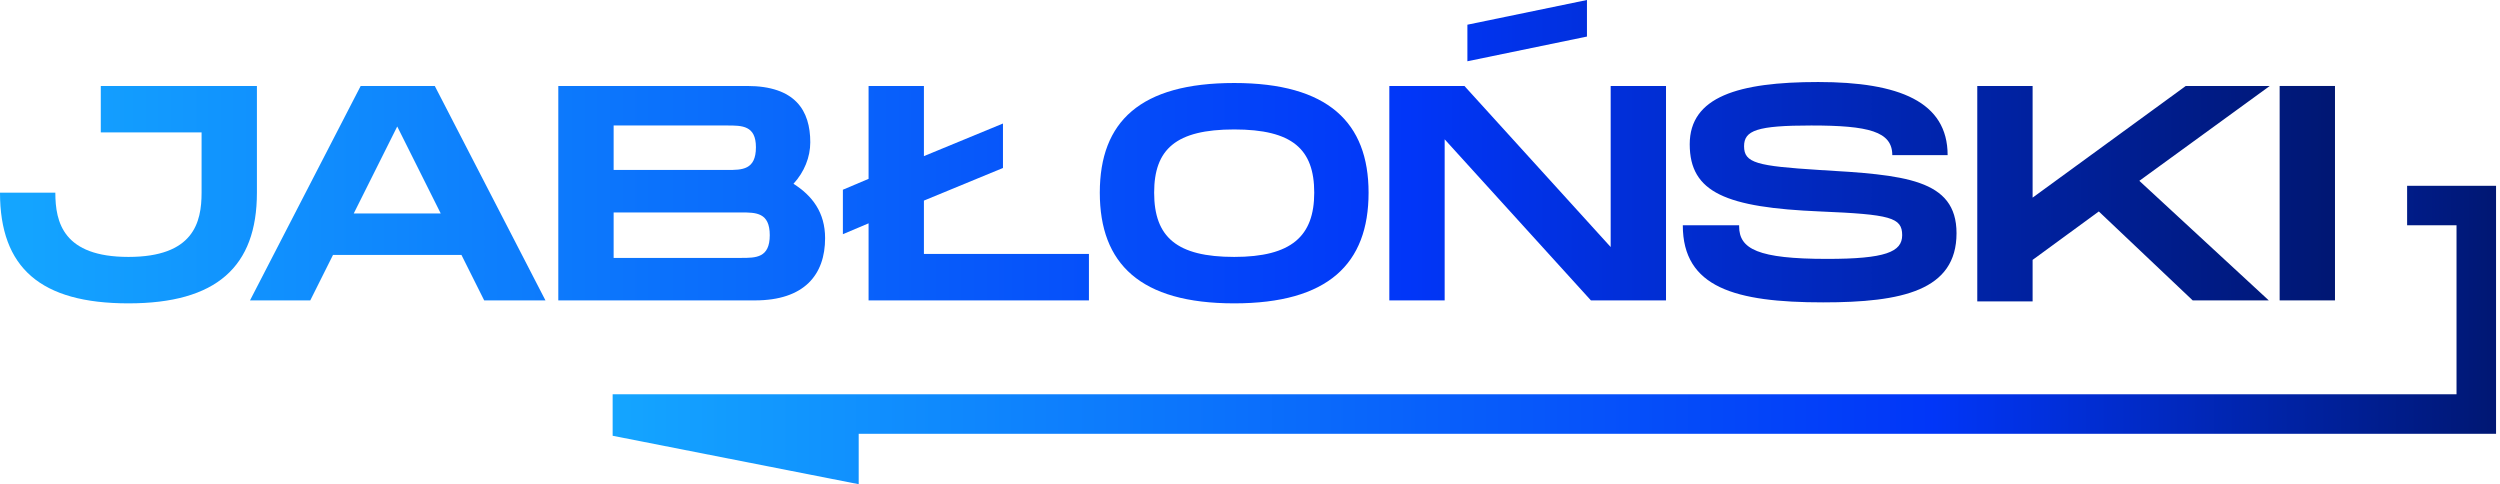 <svg width="253" height="49" viewBox="0 0 253 49" fill="none" xmlns="http://www.w3.org/2000/svg">
<g clip-path="url(#clip0)">
<path d="M26 19.5C26 27 21.9 30.7 13 30.7C4.1 30.7 0 27.1 0 19.5H5.6C5.6 22.5 6.4 26 13 26C19.6 26 20.4 22.5 20.4 19.5V13.4H10.2V8.7H26V19.5Z" fill="url(#paint0_linear)"/>
<path d="M46.7 25.8H33.7L31.4 30.4H25.3L36.5 8.7H44L55.2 30.4H49L46.7 25.8ZM44.6 21.6L40.2 12.8L35.8 21.6H44.6Z" fill="url(#paint1_linear)"/>
<path d="M83.5 24.1C83.5 27.8 81.4 30.4 76.4 30.4H56.5V8.7H75.6C80.5 8.7 82 11.2 82 14.4C82 15.9 81.4 17.4 80.3 18.6C82.2 19.8 83.5 21.5 83.5 24.1ZM62.1 17.2H73.6C75.1 17.2 76.5 17.2 76.5 14.9C76.5 12.7 75.1 12.7 73.6 12.7H62.1V17.2ZM77.9 23.8C77.9 21.5 76.5 21.5 75 21.5H62.1V26.1H75C76.5 26.1 77.9 26.1 77.9 23.8Z" fill="url(#paint2_linear)"/>
<path d="M110.2 25.7V30.4H87.9V22.6L85.3 23.7V19.2L87.9 18.1V8.7H93.5V15.8L101.5 12.5V17L93.5 20.3V25.7H110.2Z" fill="url(#paint3_linear)"/>
<path d="M111.3 19.5C111.3 12.3 115.4 8.4 124.9 8.4C134.4 8.4 138.5 12.4 138.5 19.5C138.5 26.7 134.4 30.7 124.9 30.7C115.4 30.7 111.3 26.7 111.3 19.5ZM133 19.5C133 15.1 130.8 13.1 124.9 13.1C119 13.1 116.8 15.1 116.8 19.5C116.8 24 119.1 26 124.9 26C130.7 26 133 23.9 133 19.5Z" fill="url(#paint4_linear)"/>
<path d="M168.6 8.7V30.4H161L146.2 14.1V30.4H140.6V8.7H148.2L163 25V8.7H168.6ZM160.6 3.7L148.5 6.2V2.5L160.6 0V3.7Z" fill="url(#paint5_linear)"/>
<path d="M176 22.9C176 25.2 177.9 26.2 184.9 26.2C190.8 26.2 192.5 25.5 192.5 23.8C192.5 22 191.3 21.7 184.2 21.4C174.7 21 171 19.5 171 14.6C171 9.8 175.9 8.3 184 8.3C192.2 8.3 197.1 10.3 197.1 15.7H191.5C191.5 13.3 189.1 12.7 183.3 12.7C177.8 12.7 176.5 13.2 176.5 14.8C176.5 16.5 177.8 16.8 184.1 17.2C192.7 17.7 198 18.1 198 23.6C198 29.4 192.5 30.6 184.5 30.6C175.6 30.6 170.3 29.1 170.3 22.8H176V22.9Z" fill="url(#paint6_linear)"/>
<path d="M216.5 18.3L229.6 30.4H221.9L212.4 21.4L205.7 26.3V30.5H200.1V8.7H205.7V20L221.2 8.7H229.7L216.5 18.3Z" fill="url(#paint7_linear)"/>
<path d="M236.3 30.4H230.7V8.7H236.3V30.4Z" fill="url(#paint8_linear)"/>
<path d="M243.6 18.8V22.8H248.6V39.9H86.9H62V44.1L86.9 49V43.9H252.6V18.8H243.6Z" fill="url(#paint9_linear)"/>
</g>
<defs>
<linearGradient id="paint0_linear" x1="236.392" y1="19.689" x2="1.395" y2="19.689" gradientUnits="userSpaceOnUse">
<stop stop-color="#001773"/>
<stop offset="0.4" stop-color="#0136F8"/>
<stop offset="1" stop-color="#14A5FF"/>
</linearGradient>
<linearGradient id="paint1_linear" x1="236.393" y1="19.534" x2="1.395" y2="19.534" gradientUnits="userSpaceOnUse">
<stop stop-color="#001773"/>
<stop offset="0.4" stop-color="#0136F8"/>
<stop offset="1" stop-color="#14A5FF"/>
</linearGradient>
<linearGradient id="paint2_linear" x1="236.392" y1="19.534" x2="1.395" y2="19.534" gradientUnits="userSpaceOnUse">
<stop stop-color="#001773"/>
<stop offset="0.4" stop-color="#0136F8"/>
<stop offset="1" stop-color="#14A5FF"/>
</linearGradient>
<linearGradient id="paint3_linear" x1="236.393" y1="19.534" x2="1.395" y2="19.534" gradientUnits="userSpaceOnUse">
<stop stop-color="#001773"/>
<stop offset="0.4" stop-color="#0136F8"/>
<stop offset="1" stop-color="#14A5FF"/>
</linearGradient>
<linearGradient id="paint4_linear" x1="236.393" y1="19.534" x2="1.395" y2="19.534" gradientUnits="userSpaceOnUse">
<stop stop-color="#001773"/>
<stop offset="0.4" stop-color="#0136F8"/>
<stop offset="1" stop-color="#14A5FF"/>
</linearGradient>
<linearGradient id="paint5_linear" x1="236.393" y1="15.193" x2="1.395" y2="15.193" gradientUnits="userSpaceOnUse">
<stop stop-color="#001773"/>
<stop offset="0.4" stop-color="#0136F8"/>
<stop offset="1" stop-color="#14A5FF"/>
</linearGradient>
<linearGradient id="paint6_linear" x1="236.393" y1="19.534" x2="1.395" y2="19.534" gradientUnits="userSpaceOnUse">
<stop stop-color="#001773"/>
<stop offset="0.4" stop-color="#0136F8"/>
<stop offset="1" stop-color="#14A5FF"/>
</linearGradient>
<linearGradient id="paint7_linear" x1="236.392" y1="19.534" x2="1.395" y2="19.534" gradientUnits="userSpaceOnUse">
<stop stop-color="#001773"/>
<stop offset="0.4" stop-color="#0136F8"/>
<stop offset="1" stop-color="#14A5FF"/>
</linearGradient>
<linearGradient id="paint8_linear" x1="236.392" y1="19.534" x2="1.395" y2="19.534" gradientUnits="userSpaceOnUse">
<stop stop-color="#001773"/>
<stop offset="0.4" stop-color="#0136F8"/>
<stop offset="1" stop-color="#14A5FF"/>
</linearGradient>
<linearGradient id="paint9_linear" x1="252.601" y1="33.911" x2="62.043" y2="33.911" gradientUnits="userSpaceOnUse">
<stop stop-color="#001773"/>
<stop offset="0.3" stop-color="#0136F8"/>
<stop offset="1" stop-color="#14A5FF"/>
</linearGradient>
<clipPath id="clip0">
<rect width="252.6" height="49" fill="white"/>
</clipPath>
</defs>
</svg>
